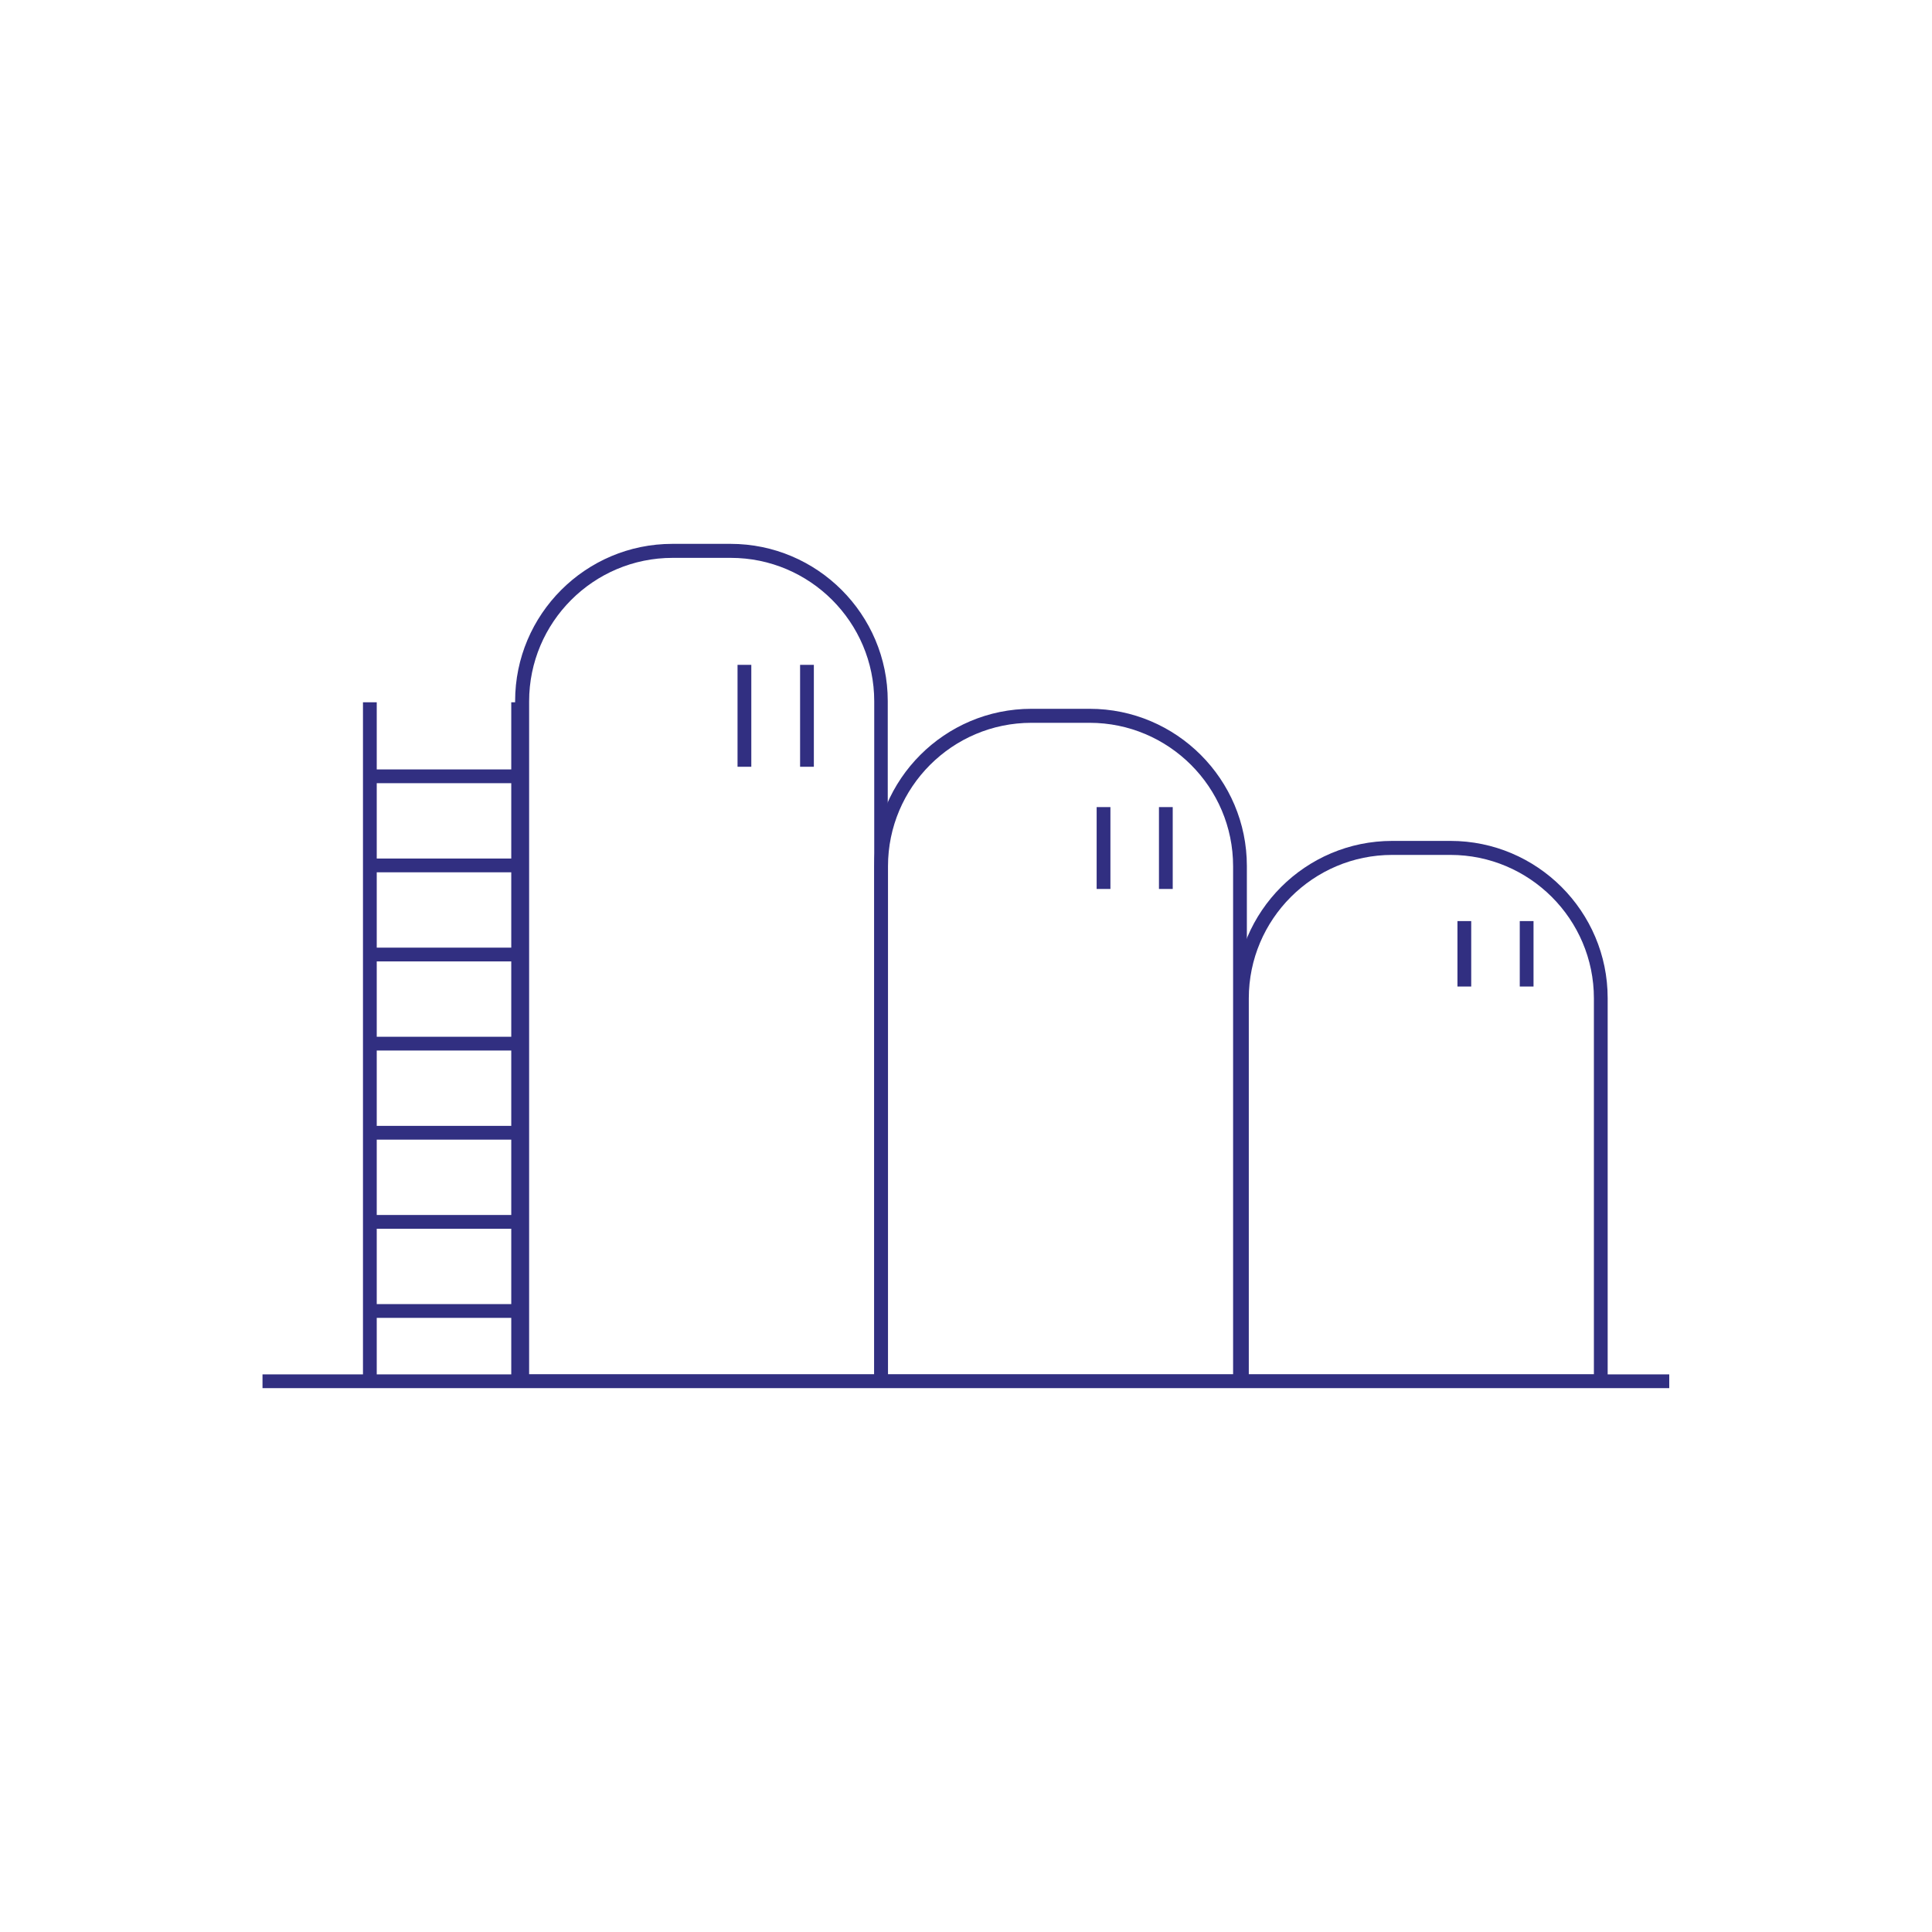 <?xml version="1.0" encoding="UTF-8"?>
<svg id="Layer_1" data-name="Layer 1" xmlns="http://www.w3.org/2000/svg" viewBox="0 0 80 80">
  <defs>
    <style>
      .cls-1 {
        fill: #312f81;
        stroke-width: 0px;
      }
    </style>
  </defs>
  <path class="cls-1" d="M36.76,57.47h-15.43v-28.44c0-3.59,2.92-6.51,6.51-6.51h2.41c3.59,0,6.51,2.92,6.51,6.51v28.44ZM21.9,56.91h14.3v-27.87c0-3.28-2.67-5.94-5.94-5.94h-2.41c-3.28,0-5.94,2.67-5.94,5.94v27.87Z"/>
  <rect class="cls-1" x="30.54" y="27.53" width=".57" height="4.22"/>
  <rect class="cls-1" x="33.13" y="27.53" width=".57" height="4.22"/>
  <path class="cls-1" d="M51.63,57.47h-15.43v-21.61c0-3.59,2.92-6.51,6.51-6.51h2.41c3.59,0,6.51,2.92,6.51,6.51v21.61ZM36.76,56.91h14.3v-21.04c0-3.28-2.67-5.94-5.94-5.94h-2.41c-3.28,0-5.94,2.67-5.94,5.94v21.04Z"/>
  <rect class="cls-1" x="45.41" y="33.42" width=".57" height="3.39"/>
  <rect class="cls-1" x="47.99" y="33.42" width=".57" height="3.39"/>
  <path class="cls-1" d="M66.57,57.47h-15.43v-16.14c0-3.59,2.92-6.51,6.51-6.51h2.41c3.59,0,6.51,2.92,6.51,6.51v16.14ZM51.7,56.91h14.3v-15.57c0-3.28-2.67-5.94-5.94-5.94h-2.41c-3.28,0-5.94,2.67-5.94,5.94v15.57Z"/>
  <rect class="cls-1" x="60.35" y="38.14" width=".57" height="2.71"/>
  <rect class="cls-1" x="62.93" y="38.14" width=".57" height="2.71"/>
  <rect class="cls-1" x="10.87" y="56.91" width="58.25" height=".57"/>
  <g>
    <rect class="cls-1" x="15.03" y="29.08" width=".57" height="28.27"/>
    <rect class="cls-1" x="21.17" y="29.08" width=".57" height="28.27"/>
    <g>
      <rect class="cls-1" x="15.31" y="31.86" width="6.14" height=".57"/>
      <rect class="cls-1" x="15.31" y="35.55" width="6.14" height=".57"/>
      <rect class="cls-1" x="15.31" y="39.24" width="6.14" height=".57"/>
      <rect class="cls-1" x="15.31" y="42.93" width="6.14" height=".57"/>
      <rect class="cls-1" x="15.31" y="46.62" width="6.14" height=".57"/>
      <rect class="cls-1" x="15.31" y="50.31" width="6.14" height=".57"/>
      <rect class="cls-1" x="15.31" y="54" width="6.14" height=".57"/>
    </g>
  </g>
</svg>